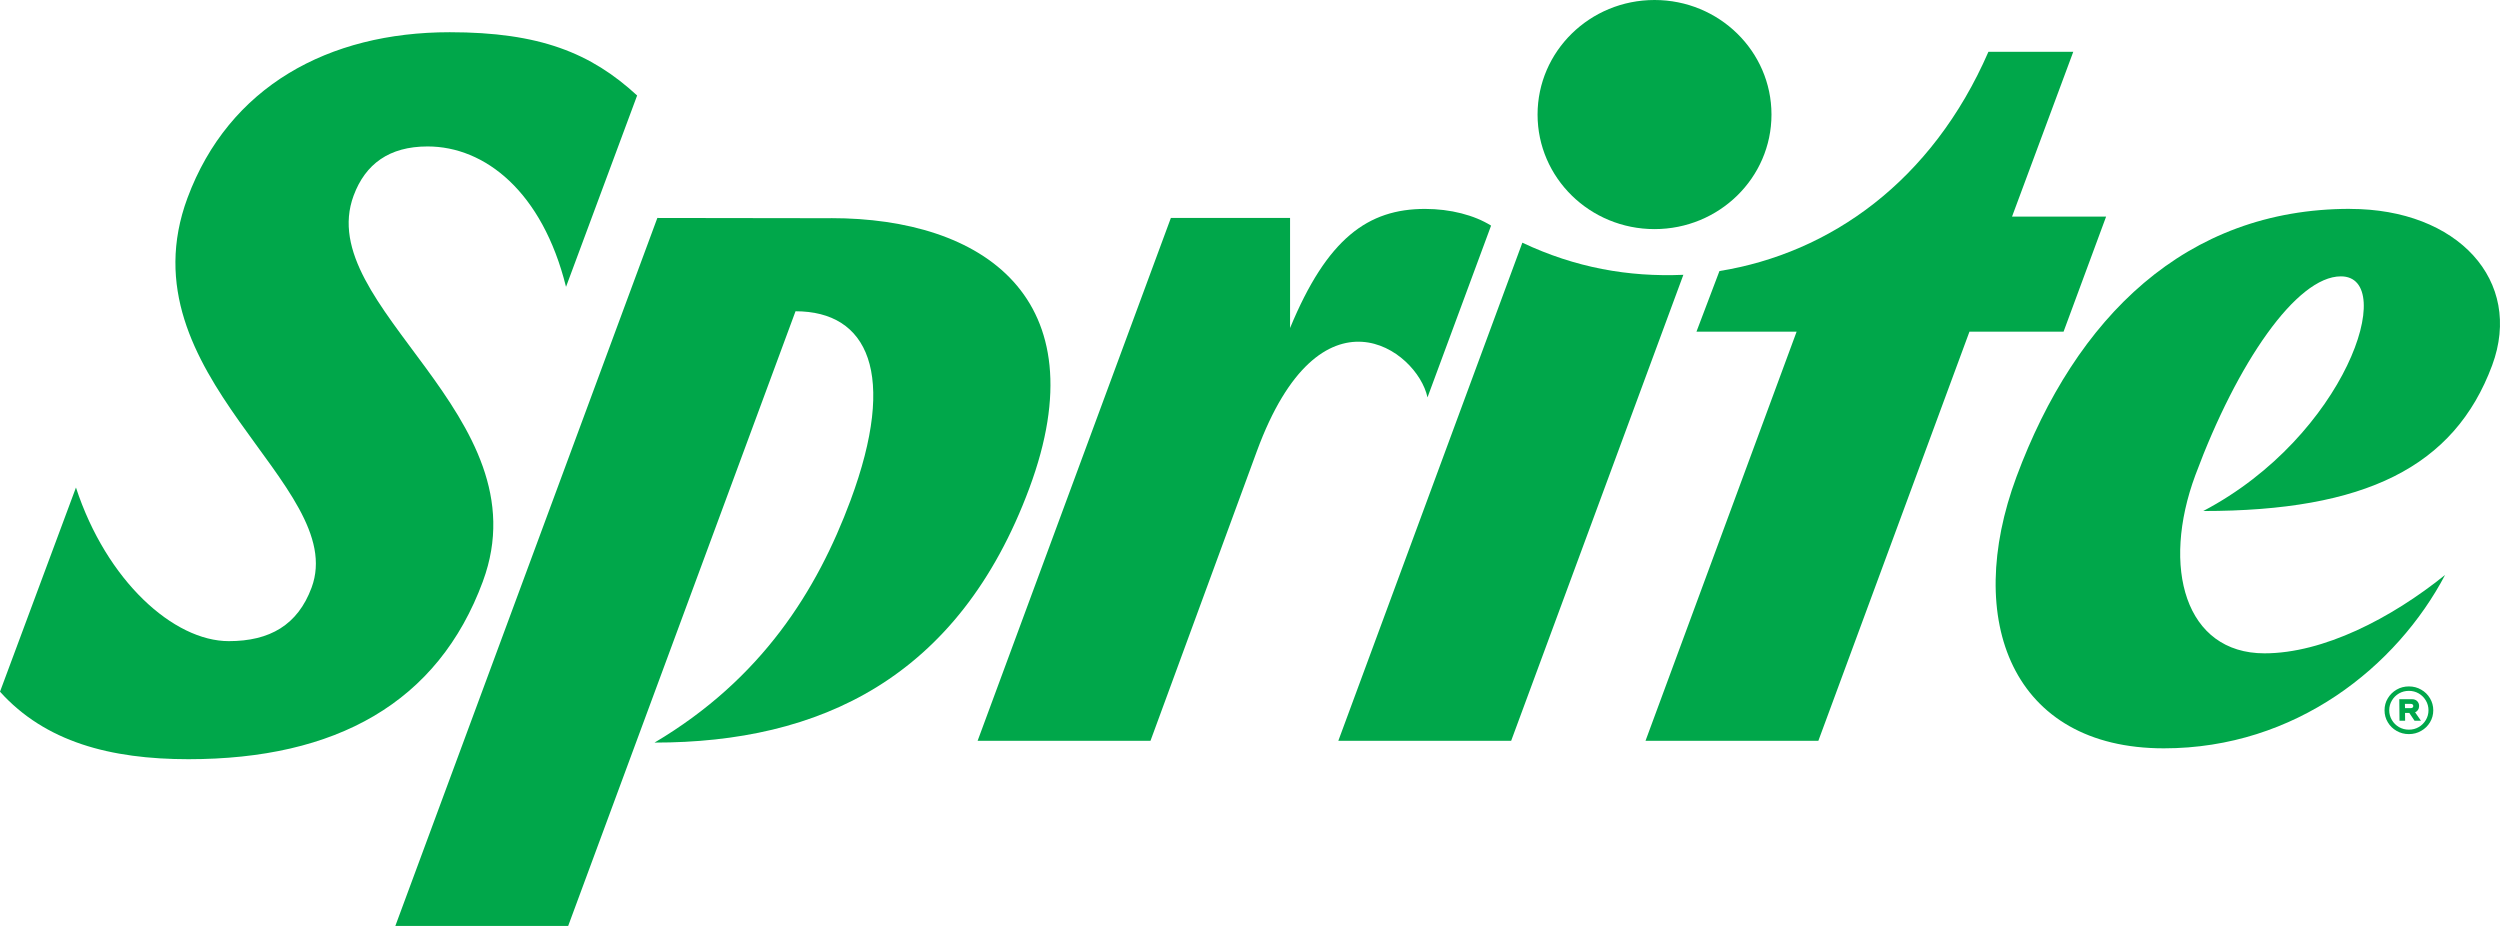<svg xmlns="http://www.w3.org/2000/svg" width="81" height="30" viewBox="0 0 81 30" fill="none"><path d="M46.252 12.872L48.311 7.31C47.767 6.97 46.996 6.769 46.17 6.769C44.326 6.769 42.999 7.721 41.798 10.628V7.062H37.936L31.675 24.001H37.276L40.72 14.625C42.773 9.038 45.919 11.33 46.25 12.872" fill="#00A74A"></path><path d="M77.923 22.943H78.116C78.138 22.943 78.157 22.937 78.17 22.924C78.184 22.912 78.19 22.896 78.19 22.875C78.19 22.853 78.184 22.837 78.17 22.825C78.157 22.812 78.138 22.806 78.116 22.806H77.919L77.923 22.943ZM78.344 22.997C78.322 23.034 78.29 23.061 78.249 23.078L78.439 23.352H78.231L78.061 23.098H77.923L77.926 23.352H77.744L77.737 22.654H78.151C78.22 22.654 78.276 22.676 78.317 22.718C78.358 22.76 78.379 22.812 78.379 22.875C78.379 22.92 78.368 22.961 78.344 22.997ZM78.368 23.557C78.464 23.501 78.54 23.425 78.597 23.329C78.654 23.233 78.683 23.127 78.683 23.013C78.683 22.898 78.654 22.792 78.597 22.696C78.54 22.6 78.464 22.524 78.368 22.468C78.271 22.412 78.165 22.384 78.048 22.384C77.931 22.384 77.823 22.412 77.726 22.468C77.63 22.524 77.554 22.6 77.497 22.696C77.44 22.792 77.411 22.898 77.411 23.013C77.411 23.127 77.44 23.233 77.497 23.329C77.554 23.425 77.63 23.501 77.726 23.557C77.823 23.613 77.929 23.641 78.048 23.641C78.167 23.641 78.273 23.613 78.368 23.557ZM78.445 22.344C78.566 22.412 78.661 22.505 78.732 22.625C78.802 22.743 78.838 22.872 78.838 23.013C78.838 23.154 78.803 23.284 78.732 23.402C78.661 23.52 78.566 23.613 78.445 23.681C78.325 23.751 78.192 23.785 78.048 23.785C77.904 23.785 77.771 23.751 77.65 23.681C77.53 23.613 77.435 23.52 77.365 23.402C77.294 23.284 77.259 23.154 77.259 23.013C77.259 22.872 77.294 22.741 77.365 22.625C77.435 22.507 77.531 22.414 77.65 22.344C77.771 22.274 77.904 22.24 78.048 22.24C78.192 22.24 78.325 22.274 78.445 22.344Z" fill="#00A74A"></path><path d="M15.647 18.831C17.634 13.45 10.118 9.941 11.458 6.336C11.837 5.317 12.606 4.745 13.854 4.745C15.71 4.745 17.573 6.207 18.339 9.294L20.643 3.094C19.147 1.717 17.489 1.044 14.57 1.044C10.641 1.044 7.415 2.806 6.075 6.412C3.934 12.174 11.327 15.718 10.095 19.04C9.645 20.252 8.739 20.773 7.413 20.773C5.63 20.773 3.454 18.828 2.461 15.796L0 22.411C1.465 24.036 3.571 24.598 6.107 24.598C10.877 24.598 14.19 22.78 15.647 18.833" fill="#00A74A"></path><path d="M26.931 7.07L21.298 7.062L12.809 30H18.409L25.775 10.085C28.119 10.085 29.085 12.101 27.556 16.216C26.473 19.13 24.682 22 21.207 24.06C26.538 24.06 31.056 21.992 33.351 15.816C35.646 9.64 31.826 7.068 26.932 7.068" fill="#00A74A"></path><path d="M53.607 7.423C55.7 7.423 57.396 5.762 57.396 3.712C57.396 1.661 55.699 0 53.607 0C51.514 0 49.817 1.661 49.817 3.712C49.817 5.762 51.513 7.423 53.607 7.423Z" fill="#00A74A"></path><path d="M76.139 6.767C70.823 6.767 67.257 10.273 65.334 15.448C63.606 20.098 65.193 24.246 70.109 24.246C74.382 24.246 77.66 21.593 79.221 18.628C77.471 20.039 75.27 21.168 73.37 21.168C70.798 21.168 70.017 18.387 71.132 15.388C72.487 11.741 74.41 8.954 75.845 8.954C77.709 8.954 76.003 14.13 71.385 16.557C76.613 16.557 79.517 15.14 80.745 11.839C81.763 9.098 79.633 6.769 76.141 6.769" fill="#00A74A"></path><path d="M68.238 7.018H65.19L67.174 1.678H64.425C62.596 5.88 59.292 8.203 55.71 8.782L54.965 10.747H58.21L53.315 24.001H58.915L63.81 10.747H66.859L68.238 7.018Z" fill="#00A74A"></path><path d="M49.324 7.864L43.362 24.001H48.962L54.541 8.904C52.756 8.98 51.039 8.672 49.326 7.864" fill="#00A74A"></path></svg>